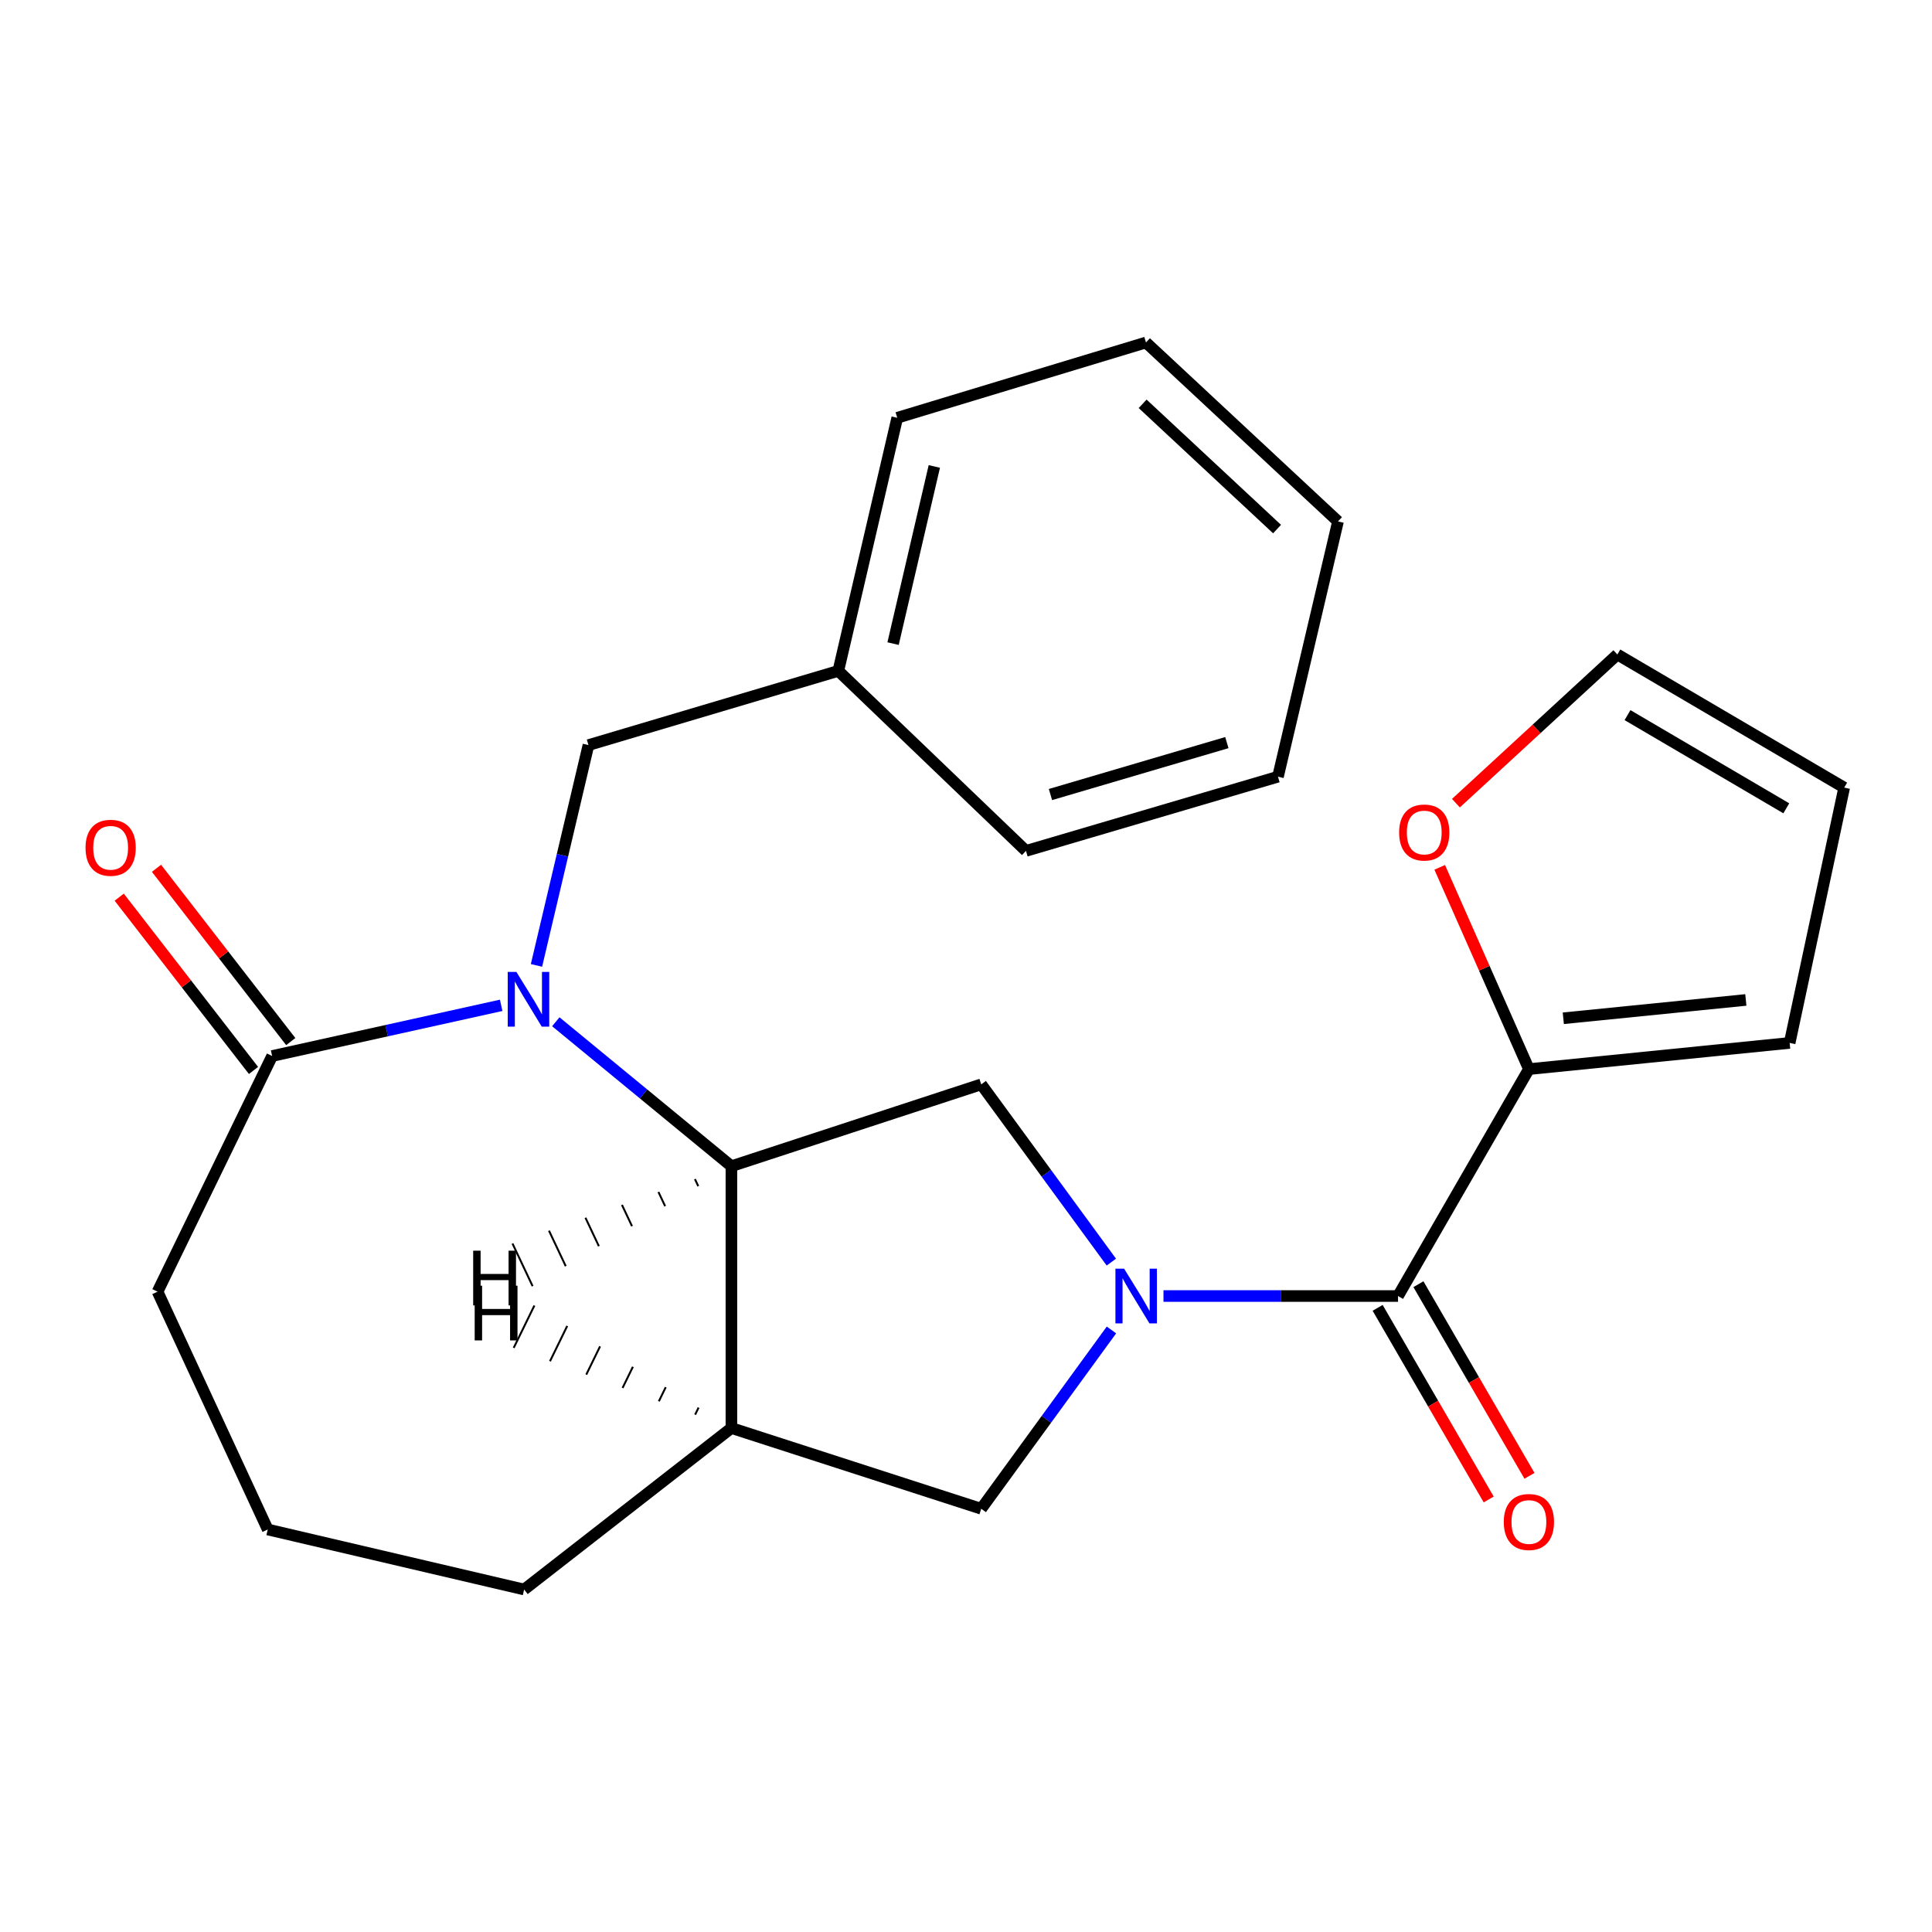 <?xml version='1.0' encoding='iso-8859-1'?>
<svg version='1.1' baseProfile='full'
              xmlns='http://www.w3.org/2000/svg'
                      xmlns:rdkit='http://www.rdkit.org/xml'
                      xmlns:xlink='http://www.w3.org/1999/xlink'
                  xml:space='preserve'
width='1000px' height='1000px' viewBox='0 0 1000 1000'>
<!-- END OF HEADER -->
<rect style='opacity:1.0;fill:#FFFFFF;stroke:none' width='1000' height='1000' x='0' y='0'> </rect>
<path class='bond-2' d='M 602.213,670.82 L 662.916,670.82' style='fill:none;fill-rule:evenodd;stroke:#0000FF;stroke-width:6px;stroke-linecap:butt;stroke-linejoin:miter;stroke-opacity:1' />
<path class='bond-2' d='M 662.916,670.82 L 723.618,670.82' style='fill:none;fill-rule:evenodd;stroke:#000000;stroke-width:6px;stroke-linecap:butt;stroke-linejoin:miter;stroke-opacity:1' />
<path class='bond-3' d='M 575.235,653.265 L 541.561,607.263' style='fill:none;fill-rule:evenodd;stroke:#0000FF;stroke-width:6px;stroke-linecap:butt;stroke-linejoin:miter;stroke-opacity:1' />
<path class='bond-3' d='M 541.561,607.263 L 507.887,561.26' style='fill:none;fill-rule:evenodd;stroke:#000000;stroke-width:6px;stroke-linecap:butt;stroke-linejoin:miter;stroke-opacity:1' />
<path class='bond-6' d='M 575.292,688.385 L 541.59,734.66' style='fill:none;fill-rule:evenodd;stroke:#0000FF;stroke-width:6px;stroke-linecap:butt;stroke-linejoin:miter;stroke-opacity:1' />
<path class='bond-6' d='M 541.59,734.66 L 507.887,780.936' style='fill:none;fill-rule:evenodd;stroke:#000000;stroke-width:6px;stroke-linecap:butt;stroke-linejoin:miter;stroke-opacity:1' />
<path class='bond-0' d='M 287.684,528.86 L 333.13,566.241' style='fill:none;fill-rule:evenodd;stroke:#0000FF;stroke-width:6px;stroke-linecap:butt;stroke-linejoin:miter;stroke-opacity:1' />
<path class='bond-0' d='M 333.13,566.241 L 378.576,603.622' style='fill:none;fill-rule:evenodd;stroke:#000000;stroke-width:6px;stroke-linecap:butt;stroke-linejoin:miter;stroke-opacity:1' />
<path class='bond-4' d='M 259.407,520.358 L 200.132,533.475' style='fill:none;fill-rule:evenodd;stroke:#0000FF;stroke-width:6px;stroke-linecap:butt;stroke-linejoin:miter;stroke-opacity:1' />
<path class='bond-4' d='M 200.132,533.475 L 140.857,546.592' style='fill:none;fill-rule:evenodd;stroke:#000000;stroke-width:6px;stroke-linecap:butt;stroke-linejoin:miter;stroke-opacity:1' />
<path class='bond-8' d='M 277.682,499.69 L 291.135,442.672' style='fill:none;fill-rule:evenodd;stroke:#0000FF;stroke-width:6px;stroke-linecap:butt;stroke-linejoin:miter;stroke-opacity:1' />
<path class='bond-8' d='M 291.135,442.672 L 304.587,385.655' style='fill:none;fill-rule:evenodd;stroke:#000000;stroke-width:6px;stroke-linecap:butt;stroke-linejoin:miter;stroke-opacity:1' />
<path class='bond-1' d='M 378.576,603.622 L 507.887,561.26' style='fill:none;fill-rule:evenodd;stroke:#000000;stroke-width:6px;stroke-linecap:butt;stroke-linejoin:miter;stroke-opacity:1' />
<path class='bond-24' d='M 378.576,603.622 L 378.576,739.142' style='fill:none;fill-rule:evenodd;stroke:#000000;stroke-width:6px;stroke-linecap:butt;stroke-linejoin:miter;stroke-opacity:1' />
<path class='bond-28' d='M 359.69,610.293 L 361.426,613.971' style='fill:none;fill-rule:evenodd;stroke:#000000;stroke-width:1.0px;stroke-linecap:butt;stroke-linejoin:miter;stroke-opacity:1' />
<path class='bond-28' d='M 340.803,616.964 L 344.277,624.319' style='fill:none;fill-rule:evenodd;stroke:#000000;stroke-width:1.0px;stroke-linecap:butt;stroke-linejoin:miter;stroke-opacity:1' />
<path class='bond-28' d='M 321.917,623.636 L 327.127,634.667' style='fill:none;fill-rule:evenodd;stroke:#000000;stroke-width:1.0px;stroke-linecap:butt;stroke-linejoin:miter;stroke-opacity:1' />
<path class='bond-28' d='M 303.03,630.307 L 309.977,645.016' style='fill:none;fill-rule:evenodd;stroke:#000000;stroke-width:1.0px;stroke-linecap:butt;stroke-linejoin:miter;stroke-opacity:1' />
<path class='bond-28' d='M 284.144,636.978 L 292.828,655.364' style='fill:none;fill-rule:evenodd;stroke:#000000;stroke-width:1.0px;stroke-linecap:butt;stroke-linejoin:miter;stroke-opacity:1' />
<path class='bond-28' d='M 265.258,643.649 L 275.678,665.713' style='fill:none;fill-rule:evenodd;stroke:#000000;stroke-width:1.0px;stroke-linecap:butt;stroke-linejoin:miter;stroke-opacity:1' />
<path class='bond-7' d='M 723.618,670.82 L 791.358,553.37' style='fill:none;fill-rule:evenodd;stroke:#000000;stroke-width:6px;stroke-linecap:butt;stroke-linejoin:miter;stroke-opacity:1' />
<path class='bond-10' d='M 713.062,676.937 L 741.804,726.529' style='fill:none;fill-rule:evenodd;stroke:#000000;stroke-width:6px;stroke-linecap:butt;stroke-linejoin:miter;stroke-opacity:1' />
<path class='bond-10' d='M 741.804,726.529 L 770.545,776.12' style='fill:none;fill-rule:evenodd;stroke:#FF0000;stroke-width:6px;stroke-linecap:butt;stroke-linejoin:miter;stroke-opacity:1' />
<path class='bond-10' d='M 734.174,664.702 L 762.915,714.293' style='fill:none;fill-rule:evenodd;stroke:#000000;stroke-width:6px;stroke-linecap:butt;stroke-linejoin:miter;stroke-opacity:1' />
<path class='bond-10' d='M 762.915,714.293 L 791.657,763.885' style='fill:none;fill-rule:evenodd;stroke:#FF0000;stroke-width:6px;stroke-linecap:butt;stroke-linejoin:miter;stroke-opacity:1' />
<path class='bond-12' d='M 150.501,539.119 L 115.749,494.272' style='fill:none;fill-rule:evenodd;stroke:#000000;stroke-width:6px;stroke-linecap:butt;stroke-linejoin:miter;stroke-opacity:1' />
<path class='bond-12' d='M 115.749,494.272 L 80.996,449.425' style='fill:none;fill-rule:evenodd;stroke:#FF0000;stroke-width:6px;stroke-linecap:butt;stroke-linejoin:miter;stroke-opacity:1' />
<path class='bond-12' d='M 131.214,554.065 L 96.461,509.218' style='fill:none;fill-rule:evenodd;stroke:#000000;stroke-width:6px;stroke-linecap:butt;stroke-linejoin:miter;stroke-opacity:1' />
<path class='bond-12' d='M 96.461,509.218 L 61.708,464.371' style='fill:none;fill-rule:evenodd;stroke:#FF0000;stroke-width:6px;stroke-linecap:butt;stroke-linejoin:miter;stroke-opacity:1' />
<path class='bond-26' d='M 140.857,546.592 L 81.55,668.569' style='fill:none;fill-rule:evenodd;stroke:#000000;stroke-width:6px;stroke-linecap:butt;stroke-linejoin:miter;stroke-opacity:1' />
<path class='bond-5' d='M 378.576,739.142 L 507.887,780.936' style='fill:none;fill-rule:evenodd;stroke:#000000;stroke-width:6px;stroke-linecap:butt;stroke-linejoin:miter;stroke-opacity:1' />
<path class='bond-16' d='M 378.576,739.142 L 271.294,822.729' style='fill:none;fill-rule:evenodd;stroke:#000000;stroke-width:6px;stroke-linecap:butt;stroke-linejoin:miter;stroke-opacity:1' />
<path class='bond-29' d='M 361.58,728.575 L 359.795,732.229' style='fill:none;fill-rule:evenodd;stroke:#000000;stroke-width:1.0px;stroke-linecap:butt;stroke-linejoin:miter;stroke-opacity:1' />
<path class='bond-29' d='M 344.584,718.009 L 341.014,725.317' style='fill:none;fill-rule:evenodd;stroke:#000000;stroke-width:1.0px;stroke-linecap:butt;stroke-linejoin:miter;stroke-opacity:1' />
<path class='bond-29' d='M 327.588,707.442 L 322.232,718.404' style='fill:none;fill-rule:evenodd;stroke:#000000;stroke-width:1.0px;stroke-linecap:butt;stroke-linejoin:miter;stroke-opacity:1' />
<path class='bond-29' d='M 310.592,696.875 L 303.451,711.491' style='fill:none;fill-rule:evenodd;stroke:#000000;stroke-width:1.0px;stroke-linecap:butt;stroke-linejoin:miter;stroke-opacity:1' />
<path class='bond-29' d='M 293.596,686.308 L 284.67,704.579' style='fill:none;fill-rule:evenodd;stroke:#000000;stroke-width:1.0px;stroke-linecap:butt;stroke-linejoin:miter;stroke-opacity:1' />
<path class='bond-29' d='M 276.6,675.742 L 265.888,697.666' style='fill:none;fill-rule:evenodd;stroke:#000000;stroke-width:1.0px;stroke-linecap:butt;stroke-linejoin:miter;stroke-opacity:1' />
<path class='bond-9' d='M 791.358,553.37 L 768.275,501.152' style='fill:none;fill-rule:evenodd;stroke:#000000;stroke-width:6px;stroke-linecap:butt;stroke-linejoin:miter;stroke-opacity:1' />
<path class='bond-9' d='M 768.275,501.152 L 745.193,448.933' style='fill:none;fill-rule:evenodd;stroke:#FF0000;stroke-width:6px;stroke-linecap:butt;stroke-linejoin:miter;stroke-opacity:1' />
<path class='bond-11' d='M 791.358,553.37 L 926.322,539.814' style='fill:none;fill-rule:evenodd;stroke:#000000;stroke-width:6px;stroke-linecap:butt;stroke-linejoin:miter;stroke-opacity:1' />
<path class='bond-11' d='M 809.164,527.058 L 903.639,517.569' style='fill:none;fill-rule:evenodd;stroke:#000000;stroke-width:6px;stroke-linecap:butt;stroke-linejoin:miter;stroke-opacity:1' />
<path class='bond-15' d='M 304.587,385.655 L 433.912,347.25' style='fill:none;fill-rule:evenodd;stroke:#000000;stroke-width:6px;stroke-linecap:butt;stroke-linejoin:miter;stroke-opacity:1' />
<path class='bond-13' d='M 753.585,415.721 L 795.361,377.243' style='fill:none;fill-rule:evenodd;stroke:#FF0000;stroke-width:6px;stroke-linecap:butt;stroke-linejoin:miter;stroke-opacity:1' />
<path class='bond-13' d='M 795.361,377.243 L 837.137,338.764' style='fill:none;fill-rule:evenodd;stroke:#000000;stroke-width:6px;stroke-linecap:butt;stroke-linejoin:miter;stroke-opacity:1' />
<path class='bond-14' d='M 926.322,539.814 L 954.545,407.67' style='fill:none;fill-rule:evenodd;stroke:#000000;stroke-width:6px;stroke-linecap:butt;stroke-linejoin:miter;stroke-opacity:1' />
<path class='bond-25' d='M 837.137,338.764 L 954.545,407.67' style='fill:none;fill-rule:evenodd;stroke:#000000;stroke-width:6px;stroke-linecap:butt;stroke-linejoin:miter;stroke-opacity:1' />
<path class='bond-25' d='M 842.397,370.145 L 924.584,418.378' style='fill:none;fill-rule:evenodd;stroke:#000000;stroke-width:6px;stroke-linecap:butt;stroke-linejoin:miter;stroke-opacity:1' />
<path class='bond-19' d='M 433.912,347.25 L 464.413,216.245' style='fill:none;fill-rule:evenodd;stroke:#000000;stroke-width:6px;stroke-linecap:butt;stroke-linejoin:miter;stroke-opacity:1' />
<path class='bond-19' d='M 462.252,333.133 L 483.603,241.429' style='fill:none;fill-rule:evenodd;stroke:#000000;stroke-width:6px;stroke-linecap:butt;stroke-linejoin:miter;stroke-opacity:1' />
<path class='bond-20' d='M 433.912,347.25 L 531.041,440.421' style='fill:none;fill-rule:evenodd;stroke:#000000;stroke-width:6px;stroke-linecap:butt;stroke-linejoin:miter;stroke-opacity:1' />
<path class='bond-18' d='M 271.294,822.729 L 138.58,791.658' style='fill:none;fill-rule:evenodd;stroke:#000000;stroke-width:6px;stroke-linecap:butt;stroke-linejoin:miter;stroke-opacity:1' />
<path class='bond-17' d='M 81.55,668.569 L 138.58,791.658' style='fill:none;fill-rule:evenodd;stroke:#000000;stroke-width:6px;stroke-linecap:butt;stroke-linejoin:miter;stroke-opacity:1' />
<path class='bond-22' d='M 464.413,216.245 L 593.155,177.271' style='fill:none;fill-rule:evenodd;stroke:#000000;stroke-width:6px;stroke-linecap:butt;stroke-linejoin:miter;stroke-opacity:1' />
<path class='bond-21' d='M 531.041,440.421 L 661.477,402.017' style='fill:none;fill-rule:evenodd;stroke:#000000;stroke-width:6px;stroke-linecap:butt;stroke-linejoin:miter;stroke-opacity:1' />
<path class='bond-21' d='M 543.715,411.253 L 635.02,384.37' style='fill:none;fill-rule:evenodd;stroke:#000000;stroke-width:6px;stroke-linecap:butt;stroke-linejoin:miter;stroke-opacity:1' />
<path class='bond-23' d='M 661.477,402.017 L 692.548,269.886' style='fill:none;fill-rule:evenodd;stroke:#000000;stroke-width:6px;stroke-linecap:butt;stroke-linejoin:miter;stroke-opacity:1' />
<path class='bond-27' d='M 593.155,177.271 L 692.548,269.886' style='fill:none;fill-rule:evenodd;stroke:#000000;stroke-width:6px;stroke-linecap:butt;stroke-linejoin:miter;stroke-opacity:1' />
<path class='bond-27' d='M 591.429,209.015 L 661.004,273.846' style='fill:none;fill-rule:evenodd;stroke:#000000;stroke-width:6px;stroke-linecap:butt;stroke-linejoin:miter;stroke-opacity:1' />
<path  class='atom-0' d='M 581.825 656.66
L 591.105 671.66
Q 592.025 673.14, 593.505 675.82
Q 594.985 678.5, 595.065 678.66
L 595.065 656.66
L 598.825 656.66
L 598.825 684.98
L 594.945 684.98
L 584.985 668.58
Q 583.825 666.66, 582.585 664.46
Q 581.385 662.26, 581.025 661.58
L 581.025 684.98
L 577.345 684.98
L 577.345 656.66
L 581.825 656.66
' fill='#0000FF'/>
<path  class='atom-1' d='M 267.284 503.07
L 276.564 518.07
Q 277.484 519.55, 278.964 522.23
Q 280.444 524.91, 280.524 525.07
L 280.524 503.07
L 284.284 503.07
L 284.284 531.39
L 280.404 531.39
L 270.444 514.99
Q 269.284 513.07, 268.044 510.87
Q 266.844 508.67, 266.484 507.99
L 266.484 531.39
L 262.804 531.39
L 262.804 503.07
L 267.284 503.07
' fill='#0000FF'/>
<path  class='atom-10' d='M 724.188 430.903
Q 724.188 424.103, 727.548 420.303
Q 730.908 416.503, 737.188 416.503
Q 743.468 416.503, 746.828 420.303
Q 750.188 424.103, 750.188 430.903
Q 750.188 437.783, 746.788 441.703
Q 743.388 445.583, 737.188 445.583
Q 730.948 445.583, 727.548 441.703
Q 724.188 437.823, 724.188 430.903
M 737.188 442.383
Q 741.508 442.383, 743.828 439.503
Q 746.188 436.583, 746.188 430.903
Q 746.188 425.343, 743.828 422.543
Q 741.508 419.703, 737.188 419.703
Q 732.868 419.703, 730.508 422.503
Q 728.188 425.303, 728.188 430.903
Q 728.188 436.623, 730.508 439.503
Q 732.868 442.383, 737.188 442.383
' fill='#FF0000'/>
<path  class='atom-11' d='M 778.358 787.78
Q 778.358 780.98, 781.718 777.18
Q 785.078 773.38, 791.358 773.38
Q 797.638 773.38, 800.998 777.18
Q 804.358 780.98, 804.358 787.78
Q 804.358 794.66, 800.958 798.58
Q 797.558 802.46, 791.358 802.46
Q 785.118 802.46, 781.718 798.58
Q 778.358 794.7, 778.358 787.78
M 791.358 799.26
Q 795.678 799.26, 797.998 796.38
Q 800.358 793.46, 800.358 787.78
Q 800.358 782.22, 797.998 779.42
Q 795.678 776.58, 791.358 776.58
Q 787.038 776.58, 784.678 779.38
Q 782.358 782.18, 782.358 787.78
Q 782.358 793.5, 784.678 796.38
Q 787.038 799.26, 791.358 799.26
' fill='#FF0000'/>
<path  class='atom-13' d='M 44.271 438.807
Q 44.271 432.007, 47.631 428.207
Q 50.991 424.407, 57.271 424.407
Q 63.551 424.407, 66.911 428.207
Q 70.271 432.007, 70.271 438.807
Q 70.271 445.687, 66.871 449.607
Q 63.471 453.487, 57.271 453.487
Q 51.031 453.487, 47.631 449.607
Q 44.271 445.727, 44.271 438.807
M 57.271 450.287
Q 61.591 450.287, 63.911 447.407
Q 66.271 444.487, 66.271 438.807
Q 66.271 433.247, 63.911 430.447
Q 61.591 427.607, 57.271 427.607
Q 52.951 427.607, 50.591 430.407
Q 48.271 433.207, 48.271 438.807
Q 48.271 444.527, 50.591 447.407
Q 52.951 450.287, 57.271 450.287
' fill='#FF0000'/>
<path  class='atom-25' d='M 244.919 647.354
L 248.759 647.354
L 248.759 659.394
L 263.239 659.394
L 263.239 647.354
L 267.079 647.354
L 267.079 675.674
L 263.239 675.674
L 263.239 662.594
L 248.759 662.594
L 248.759 675.674
L 244.919 675.674
L 244.919 647.354
' fill='#000000'/>
<path  class='atom-26' d='M 245.695 665.475
L 249.535 665.475
L 249.535 677.515
L 264.015 677.515
L 264.015 665.475
L 267.855 665.475
L 267.855 693.795
L 264.015 693.795
L 264.015 680.715
L 249.535 680.715
L 249.535 693.795
L 245.695 693.795
L 245.695 665.475
' fill='#000000'/>
</svg>
